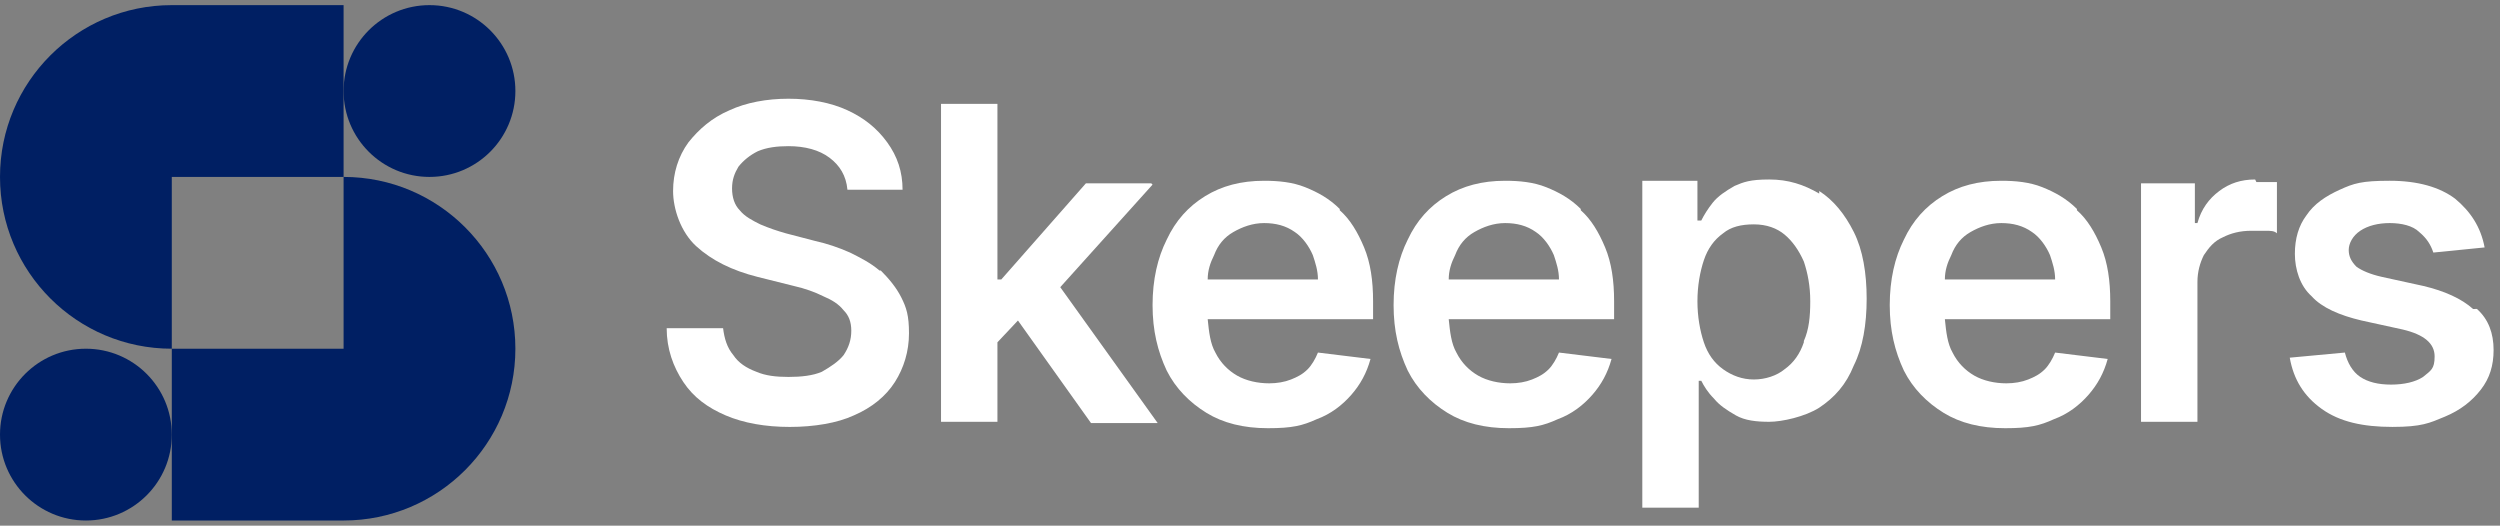 <?xml version="1.0" encoding="UTF-8"?> <svg xmlns="http://www.w3.org/2000/svg" id="Calque_1" version="1.1" viewBox="0 0 195 41"><rect x="0" y="0" width="195" height="41" fill="#808080" stroke="none"/><defs><style> .st0 { fill: #001f63; } .st1 { fill: #fff; } </style></defs><path class="st1" d="M68.6,21.1c-.7-.6-1.5-1-2.3-1.4-.9-.4-1.8-.7-2.7-.9l-2.3-.6c-.7-.2-1.3-.4-2-.7-.6-.3-1.2-.6-1.6-1.1-.4-.4-.6-1-.6-1.7s.2-1.2.5-1.7c.4-.5.9-.9,1.5-1.2.7-.3,1.5-.4,2.4-.4,1.3,0,2.4.3,3.2.9.8.6,1.3,1.4,1.4,2.5h4.3c0-1.4-.4-2.6-1.2-3.7-.8-1.1-1.8-1.9-3.1-2.5-1.3-.6-2.9-.9-4.6-.9s-3.3.3-4.6.9c-1.4.6-2.4,1.5-3.2,2.5-.8,1.1-1.2,2.4-1.2,3.8s.6,3.2,1.8,4.3c1.2,1.1,2.8,1.9,4.8,2.4l2.8.7c.9.2,1.7.5,2.3.8.7.3,1.2.6,1.6,1.1.4.4.6.9.6,1.6s-.2,1.3-.6,1.9c-.4.5-1,.9-1.7,1.3-.7.3-1.6.4-2.6.4s-1.8-.1-2.5-.4c-.8-.3-1.4-.7-1.8-1.3-.5-.6-.7-1.3-.8-2.1h-4.4c0,1.6.5,3,1.3,4.2.8,1.2,1.9,2,3.3,2.6,1.4.6,3.1.9,5,.9s3.7-.3,5-.9c1.4-.6,2.5-1.5,3.2-2.6.7-1.1,1.1-2.4,1.1-3.8s-.2-2-.6-2.8c-.4-.8-1-1.5-1.6-2.1Z"></path><path class="st1" d="M89.8,14.3h-5.1l-6.6,7.5h-.3v-13.7h-4.4v24.8h4.4v-6.2l1.6-1.7,5.7,8h5.2l-7.6-10.6,7.2-8Z"></path><path class="st1" d="M104.5,16.3c-.8-.8-1.7-1.3-2.7-1.7-1-.4-2.1-.5-3.2-.5-1.8,0-3.3.4-4.6,1.2-1.3.8-2.3,1.9-3,3.4-.7,1.4-1.1,3.1-1.1,5.1s.4,3.6,1.1,5.1c.7,1.4,1.8,2.5,3.1,3.3,1.3.8,2.9,1.2,4.8,1.2s2.7-.2,3.8-.7c1.1-.4,2-1.1,2.7-1.9s1.2-1.7,1.5-2.8l-4.1-.5c-.2.5-.5,1-.8,1.3-.4.4-.8.6-1.3.8-.5.2-1.1.3-1.7.3-.9,0-1.8-.2-2.5-.6-.7-.4-1.3-1-1.7-1.8-.4-.7-.5-1.6-.6-2.6h12.9v-1.4c0-1.6-.2-3-.7-4.2-.5-1.2-1.1-2.2-1.9-2.9ZM96.2,18.1c.7-.4,1.5-.7,2.4-.7s1.7.2,2.4.7c.6.4,1.1,1.1,1.4,1.8.2.6.4,1.2.4,1.9h-8.6c0-.7.2-1.3.5-1.9.3-.8.8-1.4,1.5-1.8Z"></path><path class="st1" d="M123.3,16.3c-.8-.8-1.7-1.3-2.7-1.7-1-.4-2.1-.5-3.2-.5-1.8,0-3.3.4-4.6,1.2-1.3.8-2.3,1.9-3,3.4-.7,1.4-1.1,3.1-1.1,5.1s.4,3.6,1.1,5.1c.7,1.4,1.8,2.5,3.1,3.3,1.3.8,2.9,1.2,4.8,1.2s2.7-.2,3.8-.7c1.1-.4,2-1.1,2.7-1.9.7-.8,1.2-1.7,1.5-2.8l-4.1-.5c-.2.5-.5,1-.8,1.3-.4.4-.8.6-1.3.8-.5.2-1.1.3-1.7.3-.9,0-1.8-.2-2.5-.6-.7-.4-1.3-1-1.7-1.8-.4-.7-.5-1.6-.6-2.6h12.9v-1.4c0-1.6-.2-3-.7-4.2-.5-1.2-1.1-2.2-1.9-2.9ZM115,18.1c.7-.4,1.5-.7,2.4-.7s1.7.2,2.4.7c.6.4,1.1,1.1,1.4,1.8.2.6.4,1.2.4,1.9h-8.6c0-.7.2-1.3.5-1.9.3-.8.8-1.4,1.5-1.8Z"></path><path class="st1" d="M141.9,15.1c-1.2-.7-2.4-1.1-3.9-1.1s-2,.2-2.7.5c-.7.4-1.3.8-1.7,1.3-.4.5-.7,1-.9,1.4h-.3v-3.1h-4.3v25.5h4.4v-9.9h.2c.2.4.5.9,1,1.4.4.5,1,.9,1.7,1.3.7.4,1.6.5,2.6.5s2.8-.4,3.9-1.1c1.2-.8,2.1-1.8,2.7-3.3.7-1.4,1-3.2,1-5.2s-.3-3.8-1-5.2c-.7-1.4-1.6-2.5-2.7-3.2ZM140.7,26.7c-.3.9-.8,1.6-1.5,2.1-.6.5-1.5.8-2.4.8s-1.7-.3-2.4-.8c-.7-.5-1.2-1.2-1.5-2.1-.3-.9-.5-2-.5-3.2s.2-2.3.5-3.2c.3-.9.8-1.6,1.5-2.1.6-.5,1.4-.7,2.4-.7s1.8.3,2.4.8c.6.5,1.1,1.2,1.5,2.1.3.9.5,1.9.5,3.1,0,1.2-.1,2.2-.5,3.1Z"></path><path class="st1" d="M162,16.3c-.8-.8-1.7-1.3-2.7-1.7-1-.4-2.1-.5-3.2-.5-1.8,0-3.3.4-4.6,1.2-1.3.8-2.3,1.9-3,3.4-.7,1.4-1.1,3.1-1.1,5.1s.4,3.6,1.1,5.1c.7,1.4,1.8,2.5,3.1,3.3,1.3.8,2.9,1.2,4.8,1.2s2.7-.2,3.8-.7c1.1-.4,2-1.1,2.7-1.9.7-.8,1.2-1.7,1.5-2.8l-4.1-.5c-.2.5-.5,1-.8,1.3-.4.4-.8.6-1.3.8-.5.2-1.1.3-1.7.3-.9,0-1.8-.2-2.5-.6-.7-.4-1.3-1-1.7-1.8-.4-.7-.5-1.6-.6-2.6h12.9v-1.4c0-1.6-.2-3-.7-4.2-.5-1.2-1.1-2.2-1.9-2.9ZM153.7,18.1c.7-.4,1.5-.7,2.4-.7s1.7.2,2.4.7c.6.4,1.1,1.1,1.4,1.8.2.6.4,1.2.4,1.9h-8.6c0-.7.2-1.3.5-1.9.3-.8.8-1.4,1.5-1.8Z"></path><path class="st1" d="M175.9,14c-1.1,0-2,.3-2.8.9-.8.6-1.4,1.4-1.7,2.5h-.2v-3.1h-4.2v18.6h4.4v-10.9c0-.8.2-1.5.5-2.1.4-.6.8-1.1,1.5-1.4.6-.3,1.3-.5,2.2-.5s.8,0,1.1,0c.4,0,.7,0,.9.2v-4c-.2,0-.4,0-.8,0-.3,0-.6,0-.8,0Z"></path><path class="st1" d="M192.9,24.1c-.9-.8-2.2-1.4-3.9-1.8l-3.2-.7c-.9-.2-1.6-.5-2-.8-.4-.4-.6-.8-.6-1.3s.3-1.1.9-1.5c.6-.4,1.4-.6,2.3-.6s1.8.2,2.3.7c.6.5.9,1,1.1,1.6l4-.4c-.3-1.6-1.1-2.8-2.3-3.8-1.2-.9-2.9-1.4-5.1-1.4s-2.8.2-3.9.7c-1.1.5-2,1.1-2.6,2-.6.8-.9,1.8-.9,3s.4,2.5,1.3,3.3c.8.9,2.2,1.5,3.9,1.9l3.2.7c1.7.4,2.5,1.1,2.5,2.1s-.3,1.1-.9,1.6c-.6.4-1.5.6-2.5.6s-1.8-.2-2.4-.6c-.6-.4-1-1.1-1.2-1.9l-4.3.4c.3,1.7,1.1,3,2.5,4,1.4,1,3.2,1.4,5.5,1.4s2.9-.3,4.1-.8c1.2-.5,2.1-1.2,2.8-2.1.7-.9,1-1.9,1-3.1,0-1.3-.4-2.4-1.3-3.2Z"></path><path class="st0" d="M33.5,13.8c3.7,0,6.7-3,6.7-6.7S37.2.4,33.5.4s-6.7,3-6.7,6.7,3,6.7,6.7,6.7Z"></path><path class="st0" d="M6.7,40.6c3.7,0,6.7-3,6.7-6.7s-3-6.7-6.7-6.7-6.7,3-6.7,6.7,3,6.7,6.7,6.7Z"></path><path class="st0" d="M26.8.4h-13.4C6,.4,0,6.4,0,13.8s6,13.4,13.4,13.4v-13.4h13.4V.4h0Z"></path><path class="st0" d="M26.8,13.8v13.4h-13.4v13.4h13.4c7.4,0,13.4-6,13.4-13.4,0-7.4-6-13.4-13.4-13.4Z"></path></svg> 